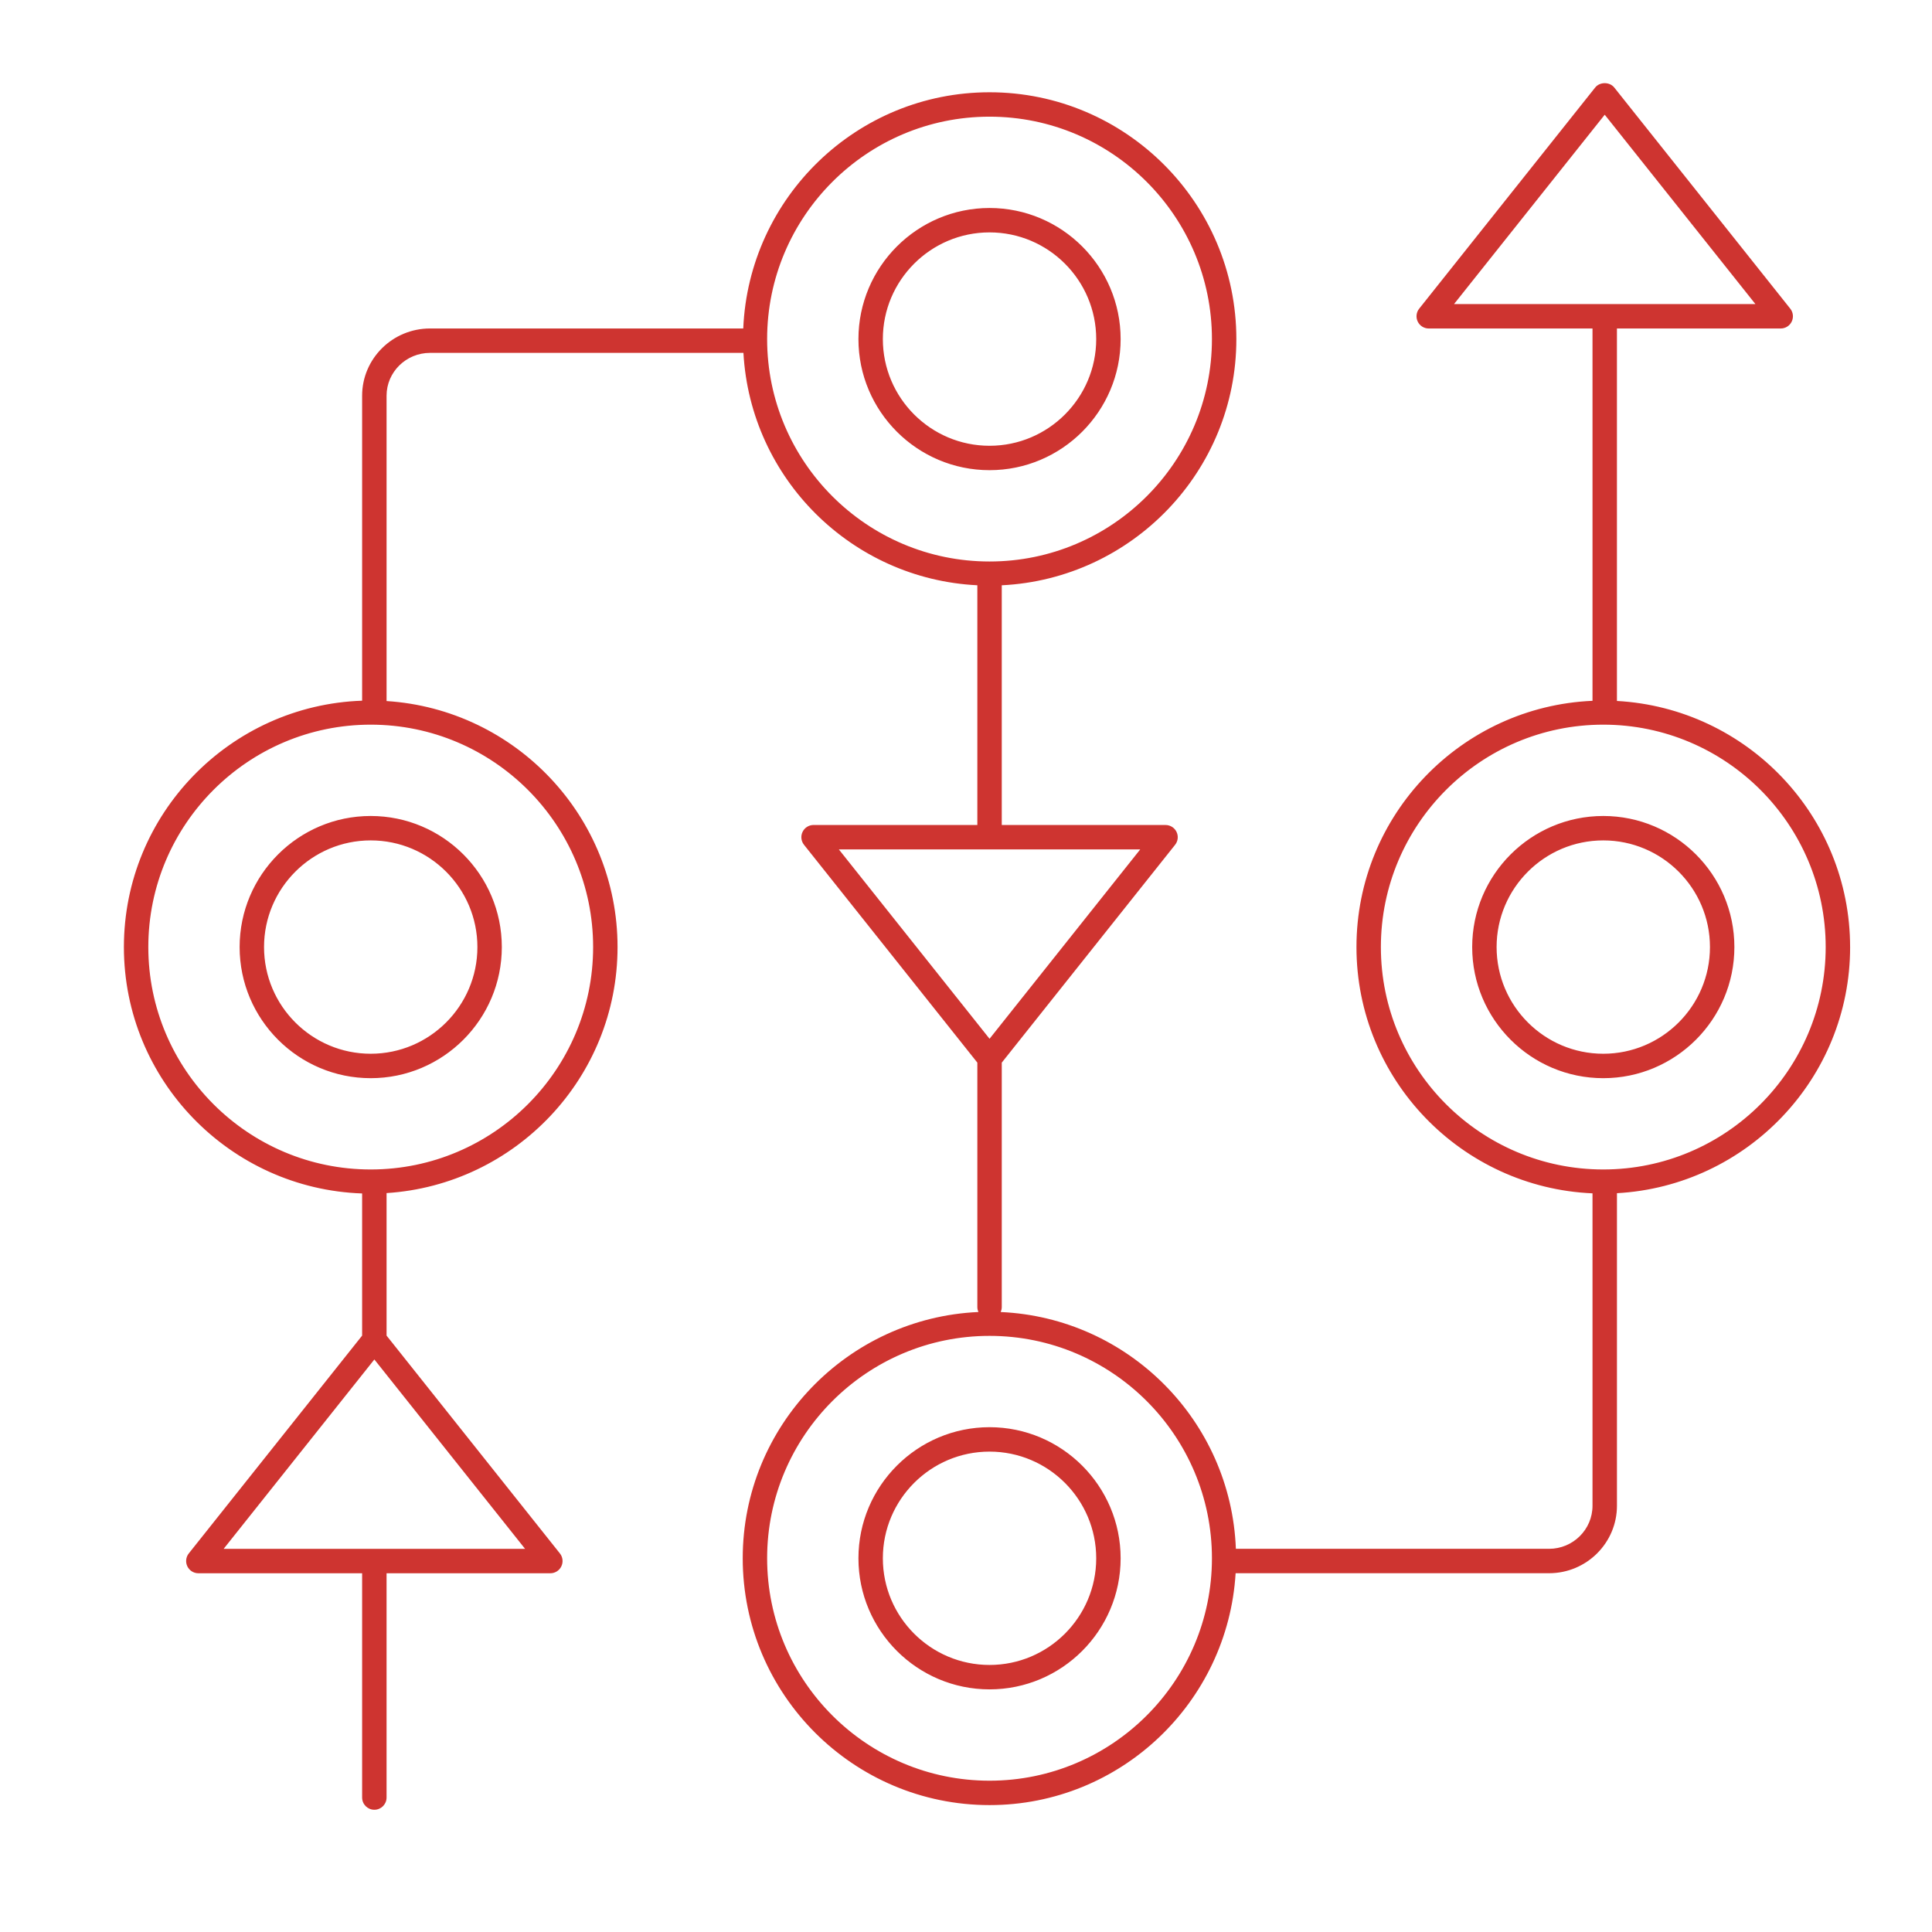 <?xml version="1.0" encoding="UTF-8"?><svg id="Optimization" xmlns="http://www.w3.org/2000/svg" viewBox="0 0 108 108"><defs><style>.cls-1{fill:#ce3430;}</style></defs><path class="cls-1" d="M103.422,52.942c0-7.35-5.782-13.358-13.034-13.758v-20.821h9.156c.262,0,.501-.15.614-.386.114-.236.083-.516-.08-.721l-9.839-12.363c-.26-.325-.809-.325-1.068,0l-9.839,12.363c-.163.205-.194.485-.08.721.113.236.353.386.614.386h9.156v20.813c-7.327.318-13.195,6.362-13.195,13.766s5.868,13.449,13.195,13.767v17.462c0,1.329-1.089,2.409-2.429,2.409h-17.507c-.273-7.154-6.007-12.917-13.149-13.237.038-.085.062-.178.062-.278v-13.663l9.69-12.177c.163-.205.194-.485.08-.721-.113-.236-.353-.386-.614-.386h-9.156v-13.4c7.289-.359,13.114-6.385,13.114-13.763,0-7.607-6.189-13.797-13.797-13.797-7.408,0-13.454,5.873-13.768,13.204h-17.51c-2.093,0-3.795,1.686-3.795,3.758v17.049c-7.384.256-13.317,6.327-13.317,13.773s5.933,13.517,13.317,13.773v7.946l-9.69,12.177c-.163.205-.194.485-.08.721.113.236.353.387.614.387h9.156v12.538c0,.377.306.683.683.683s.683-.306.683-.683v-12.538h9.156c.262,0,.501-.15.614-.387.114-.235.083-.516-.08-.721l-9.69-12.177v-7.967c7.195-.46,12.912-6.444,12.912-13.753s-5.717-13.292-12.912-13.752v-17.069c0-1.32,1.09-2.394,2.43-2.394h17.519c.391,7.021,6.043,12.645,13.076,12.991v13.4h-9.156c-.262,0-.501.15-.614.386-.114.236-.083.516.08.721l9.69,12.177v13.663c0,.099.023.192.062.278-7.319.328-13.177,6.368-13.177,13.766,0,7.608,6.189,13.798,13.798,13.798,7.325,0,13.319-5.743,13.755-12.962h17.523c2.092,0,3.794-1.693,3.794-3.774v-17.47c7.252-.4,13.034-6.409,13.034-13.759ZM89.705,6.413l8.424,10.585h-16.848l8.424-10.585ZM12.503,86.58l8.424-10.585,8.424,10.585H12.503ZM33.156,52.942c0,6.855-5.577,12.432-12.433,12.432s-12.432-5.577-12.432-12.432,5.576-12.433,12.432-12.433,12.433,5.577,12.433,12.433ZM42.883,18.955c0-6.855,5.577-12.433,12.433-12.433s12.432,5.577,12.432,12.433-5.576,12.433-12.432,12.433-12.433-5.578-12.433-12.433ZM63.74,47.482l-8.424,10.586-8.424-10.586h16.848ZM55.316,99.542c-6.855,0-12.433-5.577-12.433-12.433s5.577-12.433,12.433-12.433,12.432,5.577,12.432,12.433-5.576,12.433-12.432,12.433ZM89.624,65.374c-6.855,0-12.432-5.577-12.432-12.432s5.576-12.433,12.432-12.433,12.433,5.577,12.433,12.433-5.577,12.432-12.433,12.432ZM89.624,45.614c-4.04,0-7.328,3.287-7.328,7.328s3.288,7.329,7.328,7.329,7.329-3.288,7.329-7.329-3.288-7.328-7.329-7.328ZM89.624,58.905c-3.288,0-5.963-2.675-5.963-5.963s2.675-5.963,5.963-5.963,5.964,2.675,5.964,5.963-2.675,5.963-5.964,5.963ZM13.395,52.942c0,4.041,3.288,7.329,7.328,7.329s7.329-3.288,7.329-7.329-3.288-7.328-7.329-7.328-7.328,3.287-7.328,7.328ZM26.687,52.942c0,3.289-2.675,5.963-5.964,5.963s-5.963-2.675-5.963-5.963,2.675-5.963,5.963-5.963,5.964,2.675,5.964,5.963ZM55.316,79.781c-4.041,0-7.329,3.288-7.329,7.328s3.288,7.328,7.329,7.328,7.328-3.288,7.328-7.328-3.288-7.328-7.328-7.328ZM55.316,93.072c-3.289,0-5.964-2.675-5.964-5.963s2.675-5.963,5.964-5.963,5.963,2.675,5.963,5.963-2.675,5.963-5.963,5.963ZM62.644,18.955c0-4.041-3.288-7.328-7.328-7.328s-7.329,3.288-7.329,7.328,3.288,7.328,7.329,7.328,7.328-3.288,7.328-7.328ZM49.352,18.955c0-3.289,2.675-5.964,5.964-5.964s5.963,2.675,5.963,5.964-2.675,5.964-5.963,5.964-5.964-2.675-5.964-5.964Z"/></svg>